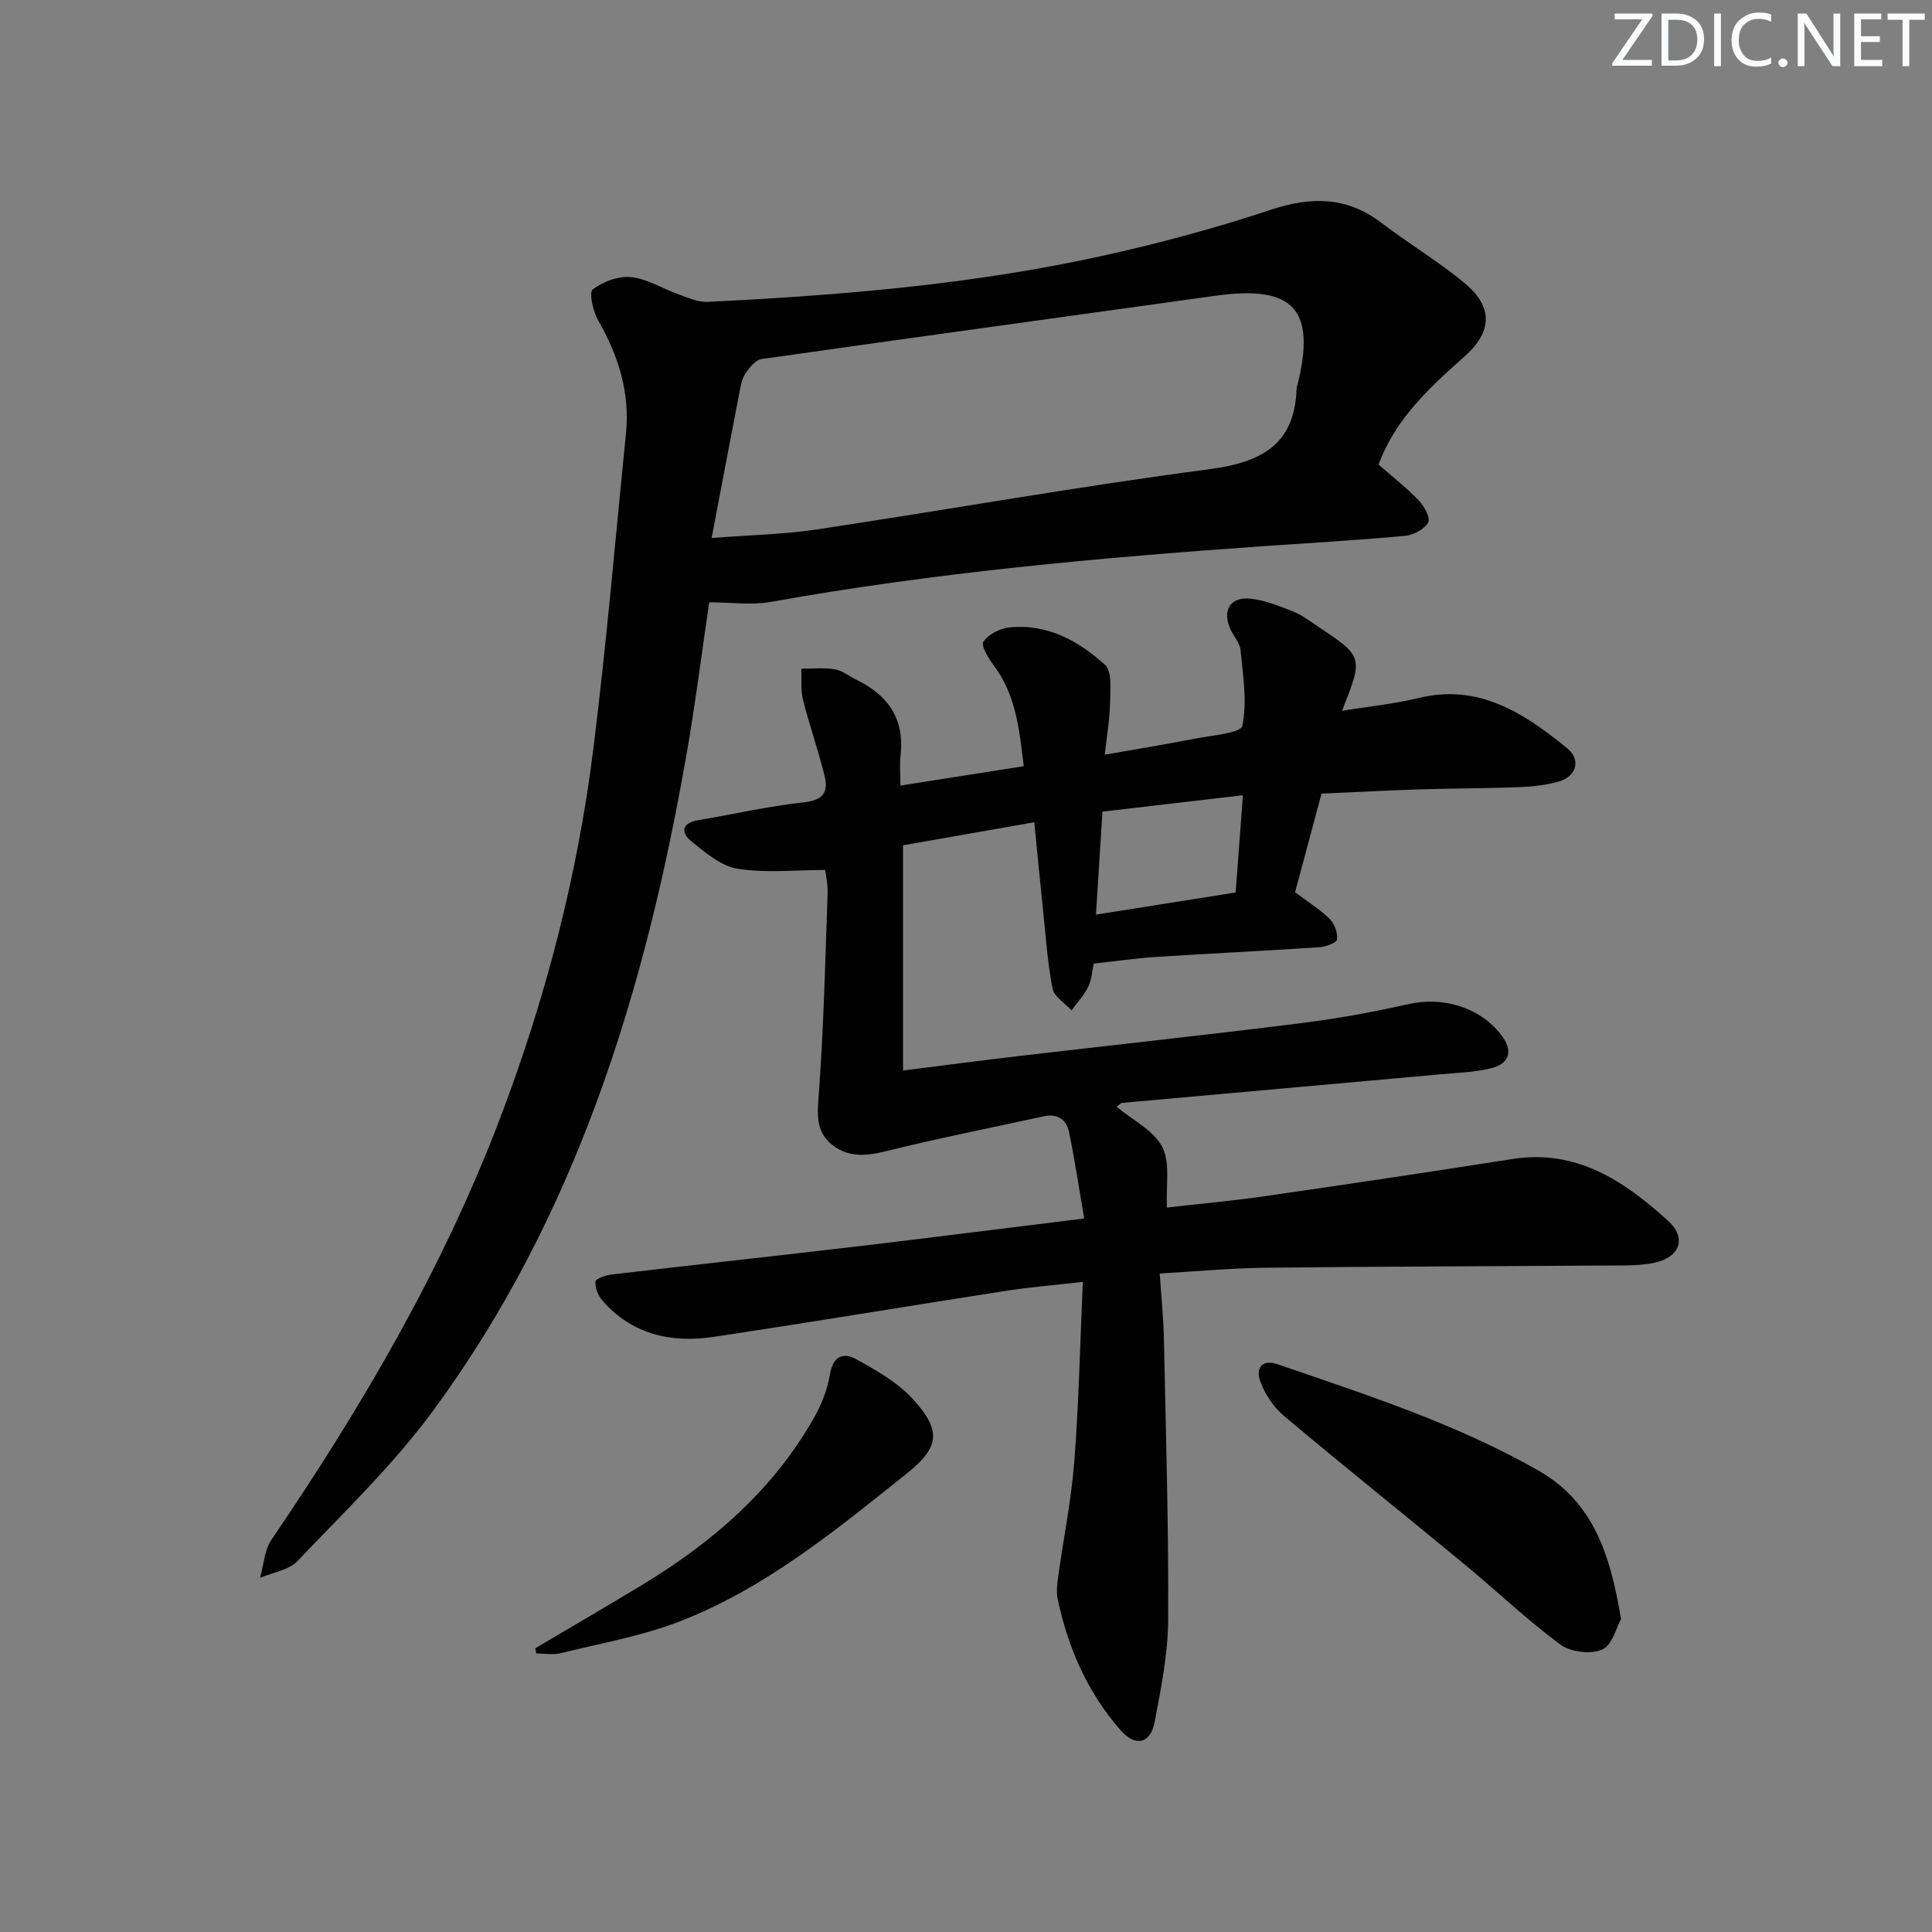<svg enable-background="new 0 0 400 400" viewBox="0 0 400 400" xmlns="http://www.w3.org/2000/svg"><rect x="0" y="0" width="400" height="400" fill="#808080" stroke="none"/><g fill="#fafbfc"><path d="m342.2 3.2-6.3 9.2h6.1v1.2h-8.2v-.5l6.2-9.1h-5.7v-1.2h7.8v.4z"/><path d="m344 13.7v-10.9h3.1c1.6 0 3 .5 4.1 1.4 1.1 1 1.6 2.2 1.6 3.9s-.5 3-1.6 4-2.5 1.5-4.2 1.5h-3zm1.4-9.6v8.4h1.6c1.4 0 2.5-.4 3.2-1.1.8-.8 1.2-1.8 1.2-3.2s-.4-2.4-1.2-3.1-1.8-1-3.1-1z"/><path d="m356.3 2.8v10.9h-1.4v-10.9z"/><path d="m366.6 13.2c-.8.4-1.8.6-3 .6-1.6 0-2.8-.5-3.7-1.5s-1.4-2.3-1.4-3.9c0-1.7.5-3.2 1.6-4.2s2.4-1.6 4-1.6c1 0 1.9.1 2.6.4v1.5c-.8-.4-1.6-.6-2.6-.6-1.2 0-2.2.4-3 1.2s-1.1 1.9-1.1 3.3c0 1.3.4 2.3 1.1 3.1s1.6 1.1 2.8 1.1c1.1 0 2-.2 2.8-.7v1.3z"/><path d="m368.2 13c0-.3.1-.5.3-.6.2-.2.4-.3.6-.3.3 0 .5.1.7.3s.3.4.3.6-.1.5-.3.6c-.2.2-.4.3-.7.3s-.5-.1-.6-.3c-.2-.2-.3-.4-.3-.6z"/><path d="m381.1 13.7h-1.7l-5.5-8.4c-.2-.2-.3-.5-.4-.7 0 .2.1.8.1 1.5v7.6h-1.4v-10.9h1.8l5.3 8.3c.3.4.4.6.4.8 0-.3-.1-.8-.1-1.6v-7.5h1.4v10.9z"/><path d="m389.7 13.7h-5.8v-10.9h5.6v1.2h-4.2v3.5h3.9v1.2h-3.9v3.7h4.4z"/><path d="m398.4 4.1h-3.1v9.6h-1.4v-9.6h-3.1v-1.3h7.7v1.3z"/></g><path d="m224.47 252.28c-1.08-6.32-1.95-12.15-3.14-17.92-.53-2.6-2.44-3.86-5.24-3.24-10.98 2.4-22.02 4.58-32.93 7.29-4.21 1.04-7.96 1.17-11.22-1.69-3.03-2.66-2.72-6.1-2.43-10.02 1.03-13.89 1.35-27.84 1.84-41.77.07-1.95-.4-3.92-.5-4.81-6.22 0-12.31.68-18.14-.26-3.44-.55-6.71-3.36-9.61-5.71-2.17-1.75-2-3.76 1.41-4.33 7.36-1.24 14.67-2.93 22.08-3.73 4.06-.44 4.9-2.34 4.12-5.5-1.3-5.26-3.12-10.39-4.44-15.65-.52-2.06-.27-4.32-.37-6.49 2.32.01 4.68-.26 6.94.12 1.57.26 2.97 1.44 4.47 2.17 6.51 3.16 9.99 8.04 9.14 15.56-.22 1.95-.03 3.95-.03 6.35 8.51-1.34 16.78-2.64 25.54-4.02-.92-7.49-1.57-14.66-6.18-20.81-1.11-1.48-2.73-4.15-2.17-4.97 1.02-1.52 3.4-2.73 5.34-2.94 7.83-.84 14.34 2.77 19.82 7.72 1.53 1.38 1.09 5.24 1.05 7.96-.05 3.27-.64 6.53-1.09 10.66 6.68-1.17 12.64-2.13 18.57-3.3 3.5-.69 9.59-1.15 9.91-2.68 1.05-4.99.13-10.44-.37-15.68-.15-1.54-1.51-2.93-2.16-4.46-1.61-3.77 0-6.55 4.07-6.19 3.05.27 6.06 1.52 8.96 2.66 1.83.72 3.45 1.98 5.11 3.08 9.46 6.3 9.46 6.31 5.03 17.48 5.57-.9 10.76-1.4 15.77-2.63 12.56-3.08 21.92 3.13 30.84 10.38 2.9 2.36 1.95 5.83-1.69 6.89-2.67.77-5.54 1.06-8.33 1.17-6.82.27-13.66.24-20.49.46-6.64.21-13.28.57-20.34.88-1.79 6.65-3.62 13.47-5.48 20.42 2.48 1.86 5.04 3.46 7.16 5.52 1.01.98 1.71 2.91 1.52 4.26-.1.72-2.38 1.52-3.72 1.61-11.28.75-22.58 1.28-33.86 2.01-4.13.27-8.24.88-12.8 1.38-.3 1.38-.38 3.23-1.11 4.76-.86 1.78-2.29 3.29-3.47 4.92-1.36-1.49-3.58-2.81-3.92-4.5-1.03-5.14-1.37-10.42-1.92-15.65-.64-6.06-1.21-12.14-1.87-18.8-9.63 1.69-18.54 3.25-27.18 4.77v46.63c8.5-1.07 16.33-2.1 24.16-3.02 19.29-2.25 38.6-4.33 57.87-6.74 7.55-.94 15.09-2.28 22.51-3.97 7.14-1.63 14.73.54 19.25 6.27 2.57 3.26 1.91 6.03-2.1 7.01-3.35.82-6.89.92-10.35 1.23-21.99 1.98-43.98 3.94-65.97 5.92-.27.02-.52.35-1.15.81 3.32 2.76 7.65 4.87 9.45 8.31 1.7 3.24.73 7.88.98 12.55 6.61-.76 13.49-1.37 20.31-2.36 17.09-2.46 34.17-5.02 51.23-7.69 13.3-2.08 23.13 4.57 32.18 12.77 4 3.63 2.44 7.65-2.92 8.74-1.94.39-3.95.5-5.94.52-24.83.17-49.66.21-74.49.48-7.11.08-14.21.76-21.87 1.19.32 4.86.78 9.28.87 13.71.4 19.31.98 38.63.88 57.94-.04 7.07-1.47 14.19-2.8 21.19-.86 4.54-3.99 5.23-7.06 1.72-6.83-7.81-10.89-17.04-13.01-27.13-.3-1.43-.13-3 .07-4.48 1.11-8.04 2.74-16.03 3.37-24.1.93-12.06 1.18-24.18 1.76-37.11-5.85.67-10.89 1.07-15.87 1.85-20.18 3.13-40.32 6.5-60.52 9.53-8.82 1.32-16.95-.45-23.11-7.55-.87-1.01-1.51-2.62-1.4-3.89.05-.59 2.09-1.32 3.29-1.46 17.32-2.03 34.66-3.92 51.99-5.95 14.94-1.79 29.9-3.69 45.9-5.65zm2.44-62.92c10.22-1.62 19.61-3.11 28.92-4.58.52-7.02.98-13.23 1.5-20.13-10.16 1.18-19.63 2.29-29.08 3.39-.46 7.37-.87 13.93-1.34 21.32z" fill="#010102"/><path d="m146.83 124.71c-1.5 10.15-2.87 21.17-4.8 32.09-8.54 48.57-22.76 95.08-52.43 135.37-8.23 11.17-18.41 20.93-28.02 31.04-1.8 1.89-5.11 2.34-7.73 3.45.75-2.64.88-5.71 2.35-7.87 18.67-27.45 35.39-55.93 47.26-87.07 9.44-24.77 16.09-50.28 19.37-76.56 2.72-21.76 4.58-43.62 6.77-65.45.85-8.43-1.57-16.05-5.73-23.33-1.08-1.88-1.98-5.82-1.15-6.46 2.12-1.63 5.36-2.82 7.97-2.54 3.34.35 6.49 2.39 9.77 3.55 1.96.7 4.05 1.66 6.04 1.57 27.57-1.35 55.06-3.62 82.06-9.6 11.64-2.57 23.21-5.71 34.53-9.46 8.39-2.79 15.76-2.77 22.96 2.73 5.67 4.33 11.87 8 17.32 12.57 5.88 4.94 5.51 10.06-.23 15.14-7.24 6.4-14.3 12.95-17.72 22.31 2.89 2.53 5.79 4.78 8.31 7.4 1.13 1.18 2.47 3.67 1.95 4.58-.8 1.41-3.03 2.61-4.76 2.77-9.6.89-19.22 1.43-28.84 2.1-34.31 2.41-68.54 5.48-102.45 11.57-3.92.72-8.1.1-12.8.1zm.51-13.32c8.08-.63 15.06-.76 21.89-1.79 27.04-4.07 53.97-8.89 81.07-12.44 10.96-1.44 17.84-5.13 18.16-16.95 0-.16.11-.31.15-.47 3.93-15.65-.78-20.76-16.85-18.52-31.35 4.38-62.73 8.65-94.07 13.12-1.29.18-2.6 1.83-3.42 3.1-.76 1.19-.98 2.78-1.26 4.23-1.88 9.67-3.7 19.35-5.67 29.72z" fill="#010102"/><path d="m335.62 335.23c-.98 1.72-1.84 5.41-3.91 6.3-2.37 1.02-6.54.52-8.65-1.04-6.93-5.13-13.21-11.12-19.87-16.63-12.44-10.28-25.04-20.35-37.38-30.73-2.14-1.8-3.92-4.49-4.88-7.13-.93-2.54.11-4.74 3.69-3.51 18.35 6.31 36.83 12.26 53.82 21.93 11.55 6.57 14.96 17.54 17.18 30.81z" fill="#010102"/><path d="m110.83 341.25c7.36-4.36 14.75-8.65 22.07-13.08 14.58-8.82 27.21-19.7 35.69-34.75 1.51-2.68 2.72-5.73 3.21-8.75.61-3.76 2.66-4.82 5.47-3.26 4.15 2.3 8.53 4.77 11.68 8.2 6.11 6.67 5.55 10.08-1.35 15.58-14.56 11.62-29.04 23.53-46.59 30.4-7.95 3.11-16.54 4.61-24.89 6.68-1.61.4-3.4.06-5.11.06-.05-.35-.11-.72-.18-1.08z" fill="#010102"/></svg>